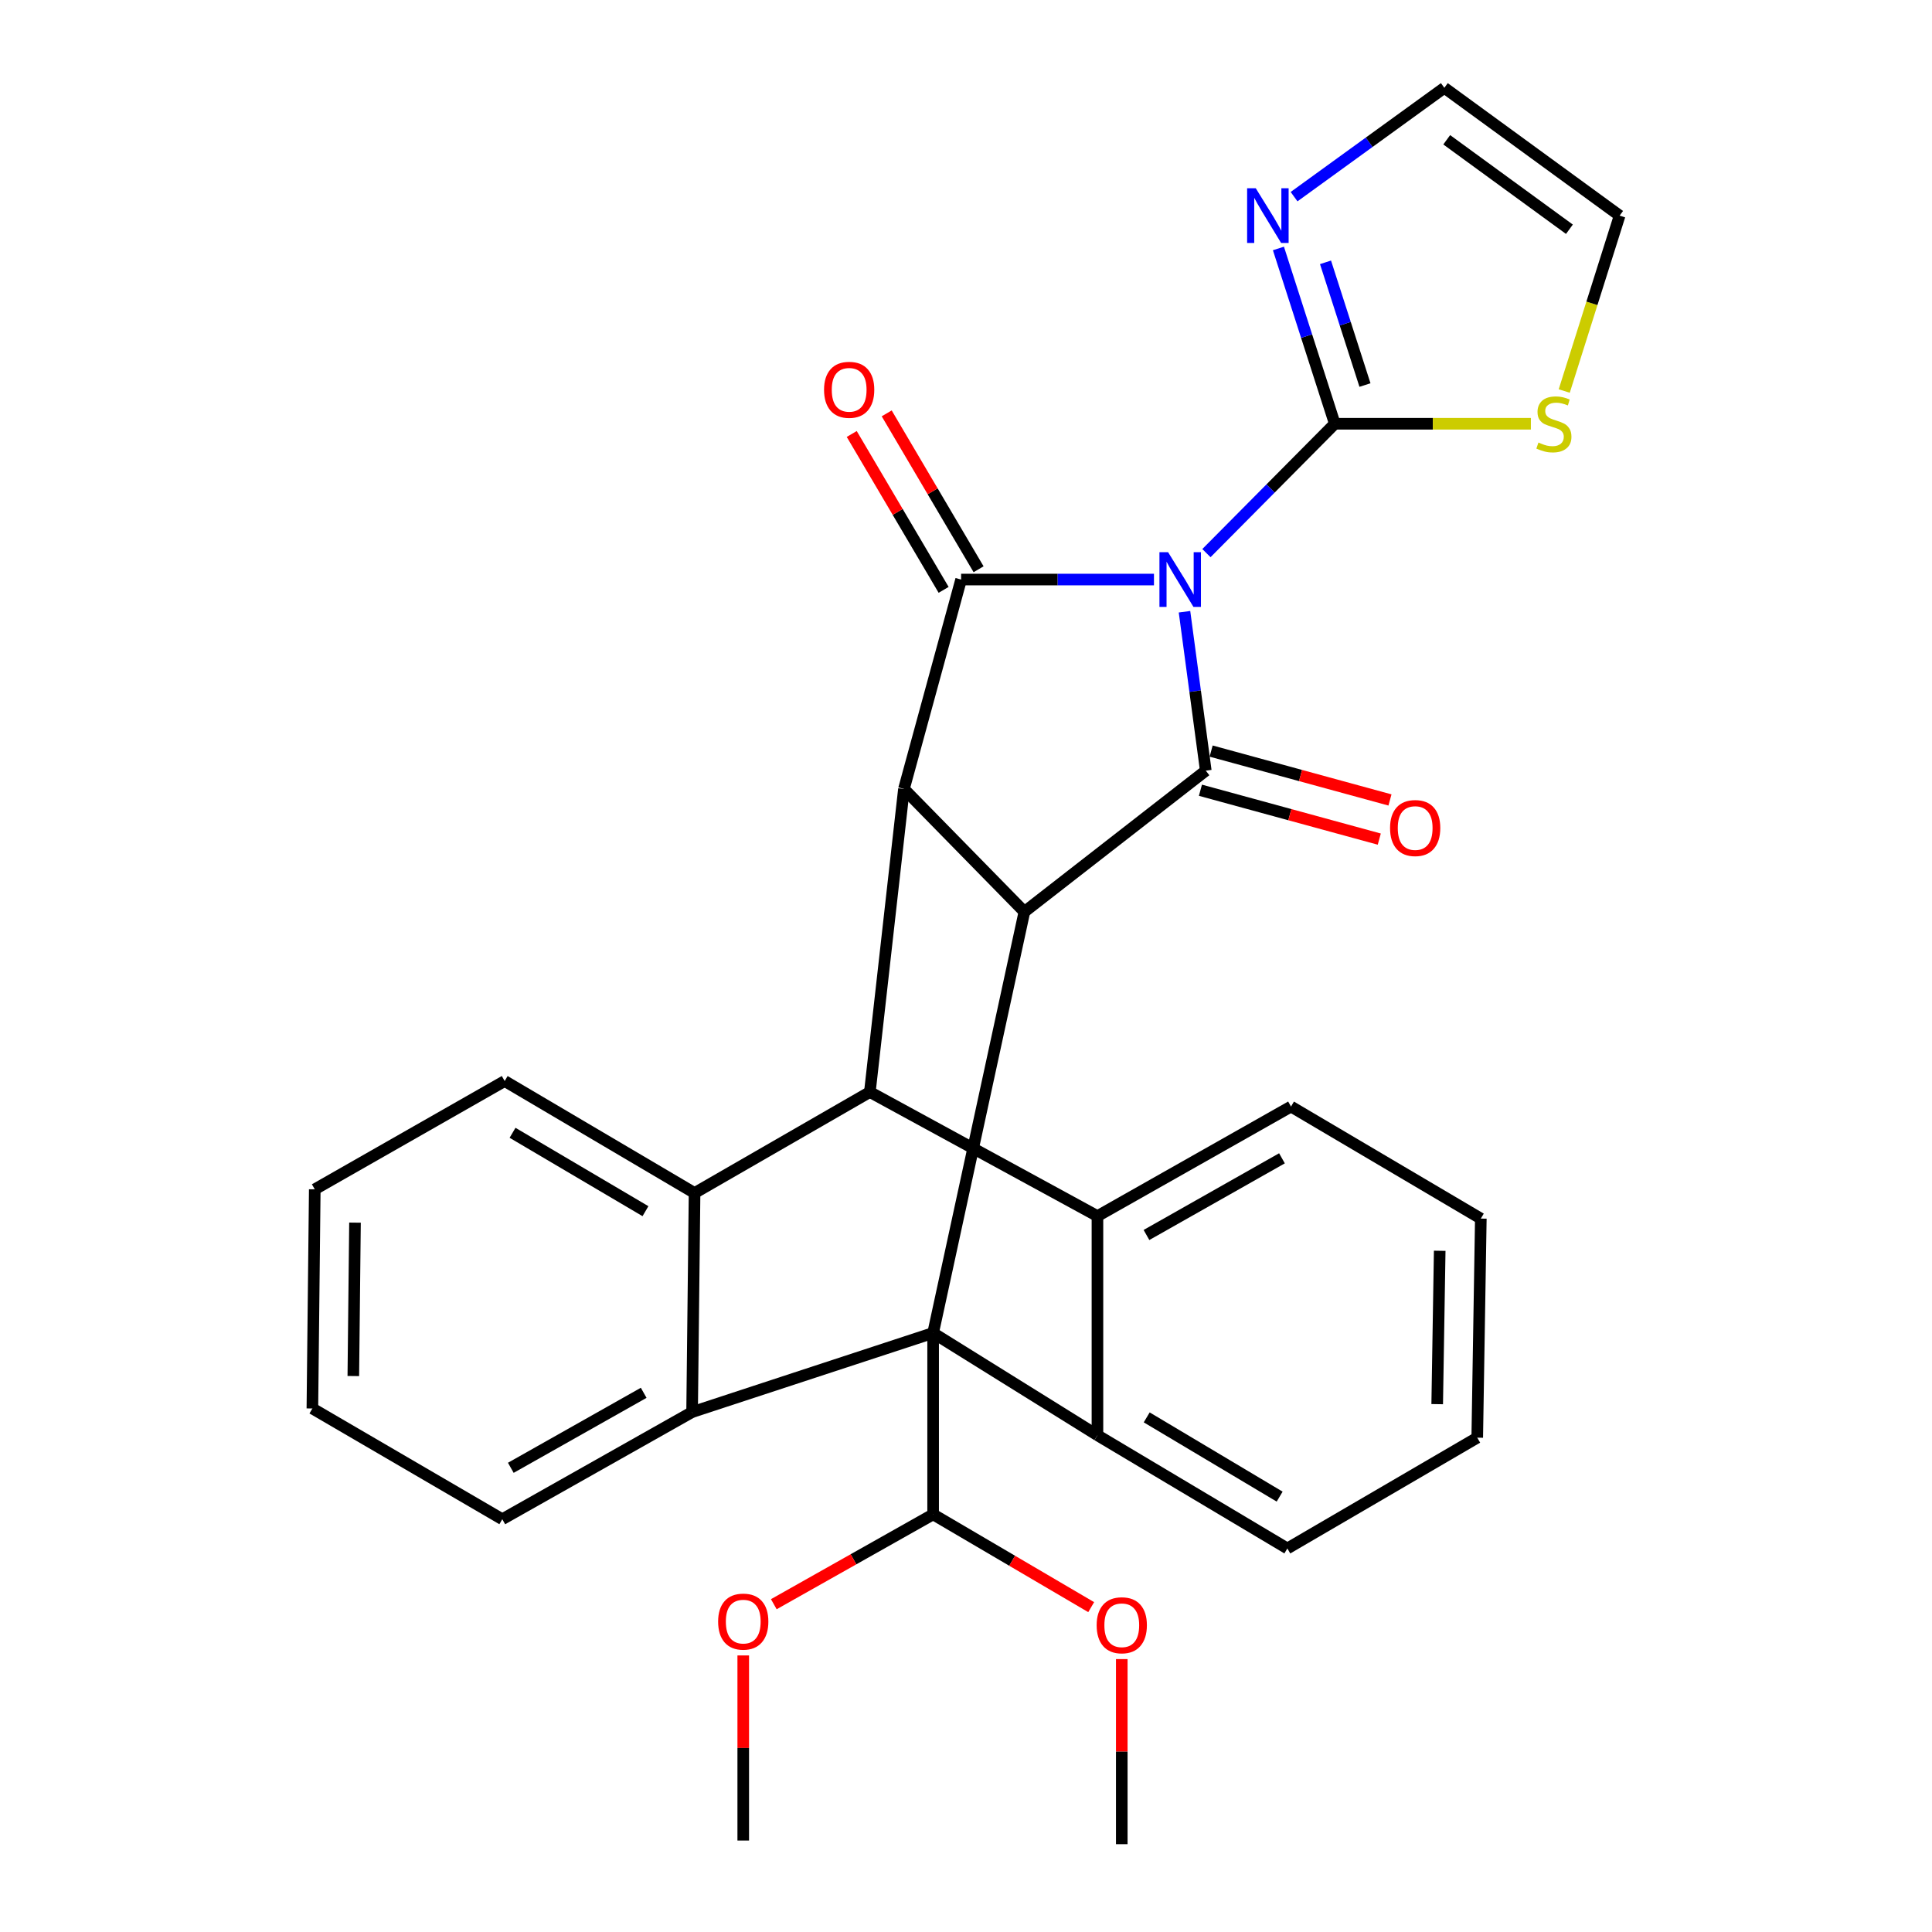 <?xml version='1.0' encoding='iso-8859-1'?>
<svg version='1.1' baseProfile='full'
              xmlns='http://www.w3.org/2000/svg'
                      xmlns:rdkit='http://www.rdkit.org/xml'
                      xmlns:xlink='http://www.w3.org/1999/xlink'
                  xml:space='preserve'
width='1000px' height='1000px' viewBox='0 0 1000 1000'>
<!-- END OF HEADER -->
<rect style='opacity:1.0;fill:#FFFFFF;stroke:none' width='1000' height='1000' x='0' y='0'> </rect>
<path class='bond-1' d='M 613.095,316.632 L 618.603,357.761' style='fill:none;fill-rule:evenodd;stroke:#0000FF;stroke-width:6px;stroke-linecap:butt;stroke-linejoin:miter;stroke-opacity:1' />
<path class='bond-1' d='M 618.603,357.761 L 624.11,398.891' style='fill:none;fill-rule:evenodd;stroke:#000000;stroke-width:6px;stroke-linecap:butt;stroke-linejoin:miter;stroke-opacity:1' />
<path class='bond-2' d='M 597.29,299.977 L 547.379,299.977' style='fill:none;fill-rule:evenodd;stroke:#0000FF;stroke-width:6px;stroke-linecap:butt;stroke-linejoin:miter;stroke-opacity:1' />
<path class='bond-2' d='M 547.379,299.977 L 497.468,299.977' style='fill:none;fill-rule:evenodd;stroke:#000000;stroke-width:6px;stroke-linecap:butt;stroke-linejoin:miter;stroke-opacity:1' />
<path class='bond-6' d='M 624.445,286.292 L 657.665,252.814' style='fill:none;fill-rule:evenodd;stroke:#0000FF;stroke-width:6px;stroke-linecap:butt;stroke-linejoin:miter;stroke-opacity:1' />
<path class='bond-6' d='M 657.665,252.814 L 690.886,219.337' style='fill:none;fill-rule:evenodd;stroke:#000000;stroke-width:6px;stroke-linecap:butt;stroke-linejoin:miter;stroke-opacity:1' />
<path class='bond-0' d='M 482.985,689.94 L 530.225,471.957' style='fill:none;fill-rule:evenodd;stroke:#000000;stroke-width:6px;stroke-linecap:butt;stroke-linejoin:miter;stroke-opacity:1' />
<path class='bond-7' d='M 482.985,689.94 L 358.233,730.89' style='fill:none;fill-rule:evenodd;stroke:#000000;stroke-width:6px;stroke-linecap:butt;stroke-linejoin:miter;stroke-opacity:1' />
<path class='bond-8' d='M 482.985,689.94 L 568.036,742.887' style='fill:none;fill-rule:evenodd;stroke:#000000;stroke-width:6px;stroke-linecap:butt;stroke-linejoin:miter;stroke-opacity:1' />
<path class='bond-13' d='M 482.985,689.94 L 482.985,783.837' style='fill:none;fill-rule:evenodd;stroke:#000000;stroke-width:6px;stroke-linecap:butt;stroke-linejoin:miter;stroke-opacity:1' />
<path class='bond-3' d='M 624.11,398.891 L 530.225,471.957' style='fill:none;fill-rule:evenodd;stroke:#000000;stroke-width:6px;stroke-linecap:butt;stroke-linejoin:miter;stroke-opacity:1' />
<path class='bond-15' d='M 621.341,409.023 L 667.626,421.672' style='fill:none;fill-rule:evenodd;stroke:#000000;stroke-width:6px;stroke-linecap:butt;stroke-linejoin:miter;stroke-opacity:1' />
<path class='bond-15' d='M 667.626,421.672 L 713.912,434.321' style='fill:none;fill-rule:evenodd;stroke:#FF0000;stroke-width:6px;stroke-linecap:butt;stroke-linejoin:miter;stroke-opacity:1' />
<path class='bond-15' d='M 626.879,388.76 L 673.164,401.409' style='fill:none;fill-rule:evenodd;stroke:#000000;stroke-width:6px;stroke-linecap:butt;stroke-linejoin:miter;stroke-opacity:1' />
<path class='bond-15' d='M 673.164,401.409 L 719.449,414.058' style='fill:none;fill-rule:evenodd;stroke:#FF0000;stroke-width:6px;stroke-linecap:butt;stroke-linejoin:miter;stroke-opacity:1' />
<path class='bond-4' d='M 497.468,299.977 L 467.884,408.344' style='fill:none;fill-rule:evenodd;stroke:#000000;stroke-width:6px;stroke-linecap:butt;stroke-linejoin:miter;stroke-opacity:1' />
<path class='bond-14' d='M 506.516,294.643 L 482.736,254.301' style='fill:none;fill-rule:evenodd;stroke:#000000;stroke-width:6px;stroke-linecap:butt;stroke-linejoin:miter;stroke-opacity:1' />
<path class='bond-14' d='M 482.736,254.301 L 458.956,213.96' style='fill:none;fill-rule:evenodd;stroke:#FF0000;stroke-width:6px;stroke-linecap:butt;stroke-linejoin:miter;stroke-opacity:1' />
<path class='bond-14' d='M 488.42,305.31 L 464.64,264.968' style='fill:none;fill-rule:evenodd;stroke:#000000;stroke-width:6px;stroke-linecap:butt;stroke-linejoin:miter;stroke-opacity:1' />
<path class='bond-14' d='M 464.64,264.968 L 440.86,224.626' style='fill:none;fill-rule:evenodd;stroke:#FF0000;stroke-width:6px;stroke-linecap:butt;stroke-linejoin:miter;stroke-opacity:1' />
<path class='bond-30' d='M 530.225,471.957 L 467.884,408.344' style='fill:none;fill-rule:evenodd;stroke:#000000;stroke-width:6px;stroke-linecap:butt;stroke-linejoin:miter;stroke-opacity:1' />
<path class='bond-5' d='M 467.884,408.344 L 450.239,565.223' style='fill:none;fill-rule:evenodd;stroke:#000000;stroke-width:6px;stroke-linecap:butt;stroke-linejoin:miter;stroke-opacity:1' />
<path class='bond-9' d='M 450.239,565.223 L 568.036,629.455' style='fill:none;fill-rule:evenodd;stroke:#000000;stroke-width:6px;stroke-linecap:butt;stroke-linejoin:miter;stroke-opacity:1' />
<path class='bond-10' d='M 450.239,565.223 L 359.505,617.505' style='fill:none;fill-rule:evenodd;stroke:#000000;stroke-width:6px;stroke-linecap:butt;stroke-linejoin:miter;stroke-opacity:1' />
<path class='bond-11' d='M 690.886,219.337 L 676.299,173.969' style='fill:none;fill-rule:evenodd;stroke:#000000;stroke-width:6px;stroke-linecap:butt;stroke-linejoin:miter;stroke-opacity:1' />
<path class='bond-11' d='M 676.299,173.969 L 661.712,128.601' style='fill:none;fill-rule:evenodd;stroke:#0000FF;stroke-width:6px;stroke-linecap:butt;stroke-linejoin:miter;stroke-opacity:1' />
<path class='bond-11' d='M 706.507,199.297 L 696.296,167.539' style='fill:none;fill-rule:evenodd;stroke:#000000;stroke-width:6px;stroke-linecap:butt;stroke-linejoin:miter;stroke-opacity:1' />
<path class='bond-11' d='M 696.296,167.539 L 686.085,135.781' style='fill:none;fill-rule:evenodd;stroke:#0000FF;stroke-width:6px;stroke-linecap:butt;stroke-linejoin:miter;stroke-opacity:1' />
<path class='bond-12' d='M 690.886,219.337 L 741.633,219.337' style='fill:none;fill-rule:evenodd;stroke:#000000;stroke-width:6px;stroke-linecap:butt;stroke-linejoin:miter;stroke-opacity:1' />
<path class='bond-12' d='M 741.633,219.337 L 792.379,219.337' style='fill:none;fill-rule:evenodd;stroke:#CCCC00;stroke-width:6px;stroke-linecap:butt;stroke-linejoin:miter;stroke-opacity:1' />
<path class='bond-19' d='M 358.233,730.89 L 259.984,786.346' style='fill:none;fill-rule:evenodd;stroke:#000000;stroke-width:6px;stroke-linecap:butt;stroke-linejoin:miter;stroke-opacity:1' />
<path class='bond-19' d='M 333.17,720.916 L 264.396,759.735' style='fill:none;fill-rule:evenodd;stroke:#000000;stroke-width:6px;stroke-linecap:butt;stroke-linejoin:miter;stroke-opacity:1' />
<path class='bond-32' d='M 358.233,730.89 L 359.505,617.505' style='fill:none;fill-rule:evenodd;stroke:#000000;stroke-width:6px;stroke-linecap:butt;stroke-linejoin:miter;stroke-opacity:1' />
<path class='bond-18' d='M 568.036,742.887 L 666.332,801.482' style='fill:none;fill-rule:evenodd;stroke:#000000;stroke-width:6px;stroke-linecap:butt;stroke-linejoin:miter;stroke-opacity:1' />
<path class='bond-18' d='M 593.536,733.633 L 662.343,774.649' style='fill:none;fill-rule:evenodd;stroke:#000000;stroke-width:6px;stroke-linecap:butt;stroke-linejoin:miter;stroke-opacity:1' />
<path class='bond-33' d='M 568.036,742.887 L 568.036,629.455' style='fill:none;fill-rule:evenodd;stroke:#000000;stroke-width:6px;stroke-linecap:butt;stroke-linejoin:miter;stroke-opacity:1' />
<path class='bond-21' d='M 568.036,629.455 L 668.223,572.751' style='fill:none;fill-rule:evenodd;stroke:#000000;stroke-width:6px;stroke-linecap:butt;stroke-linejoin:miter;stroke-opacity:1' />
<path class='bond-21' d='M 593.411,639.23 L 663.541,599.537' style='fill:none;fill-rule:evenodd;stroke:#000000;stroke-width:6px;stroke-linecap:butt;stroke-linejoin:miter;stroke-opacity:1' />
<path class='bond-20' d='M 359.505,617.505 L 261.221,559.54' style='fill:none;fill-rule:evenodd;stroke:#000000;stroke-width:6px;stroke-linecap:butt;stroke-linejoin:miter;stroke-opacity:1' />
<path class='bond-20' d='M 334.092,626.904 L 265.292,586.329' style='fill:none;fill-rule:evenodd;stroke:#000000;stroke-width:6px;stroke-linecap:butt;stroke-linejoin:miter;stroke-opacity:1' />
<path class='bond-16' d='M 669.809,101.791 L 708.699,73.623' style='fill:none;fill-rule:evenodd;stroke:#0000FF;stroke-width:6px;stroke-linecap:butt;stroke-linejoin:miter;stroke-opacity:1' />
<path class='bond-16' d='M 708.699,73.623 L 747.59,45.455' style='fill:none;fill-rule:evenodd;stroke:#000000;stroke-width:6px;stroke-linecap:butt;stroke-linejoin:miter;stroke-opacity:1' />
<path class='bond-17' d='M 809.645,202.393 L 823.979,157.002' style='fill:none;fill-rule:evenodd;stroke:#CCCC00;stroke-width:6px;stroke-linecap:butt;stroke-linejoin:miter;stroke-opacity:1' />
<path class='bond-17' d='M 823.979,157.002 L 838.313,111.612' style='fill:none;fill-rule:evenodd;stroke:#000000;stroke-width:6px;stroke-linecap:butt;stroke-linejoin:miter;stroke-opacity:1' />
<path class='bond-22' d='M 482.985,783.837 L 523.891,807.847' style='fill:none;fill-rule:evenodd;stroke:#000000;stroke-width:6px;stroke-linecap:butt;stroke-linejoin:miter;stroke-opacity:1' />
<path class='bond-22' d='M 523.891,807.847 L 564.797,831.857' style='fill:none;fill-rule:evenodd;stroke:#FF0000;stroke-width:6px;stroke-linecap:butt;stroke-linejoin:miter;stroke-opacity:1' />
<path class='bond-23' d='M 482.985,783.837 L 441.753,807.087' style='fill:none;fill-rule:evenodd;stroke:#000000;stroke-width:6px;stroke-linecap:butt;stroke-linejoin:miter;stroke-opacity:1' />
<path class='bond-23' d='M 441.753,807.087 L 400.521,830.337' style='fill:none;fill-rule:evenodd;stroke:#FF0000;stroke-width:6px;stroke-linecap:butt;stroke-linejoin:miter;stroke-opacity:1' />
<path class='bond-31' d='M 747.59,45.455 L 838.313,111.612' style='fill:none;fill-rule:evenodd;stroke:#000000;stroke-width:6px;stroke-linecap:butt;stroke-linejoin:miter;stroke-opacity:1' />
<path class='bond-31' d='M 748.822,72.351 L 812.327,118.661' style='fill:none;fill-rule:evenodd;stroke:#000000;stroke-width:6px;stroke-linecap:butt;stroke-linejoin:miter;stroke-opacity:1' />
<path class='bond-26' d='M 666.332,801.482 L 764.617,744.136' style='fill:none;fill-rule:evenodd;stroke:#000000;stroke-width:6px;stroke-linecap:butt;stroke-linejoin:miter;stroke-opacity:1' />
<path class='bond-27' d='M 259.984,786.346 L 161.687,729.023' style='fill:none;fill-rule:evenodd;stroke:#000000;stroke-width:6px;stroke-linecap:butt;stroke-linejoin:miter;stroke-opacity:1' />
<path class='bond-29' d='M 261.221,559.54 L 162.924,615.591' style='fill:none;fill-rule:evenodd;stroke:#000000;stroke-width:6px;stroke-linecap:butt;stroke-linejoin:miter;stroke-opacity:1' />
<path class='bond-28' d='M 668.223,572.751 L 766.472,630.739' style='fill:none;fill-rule:evenodd;stroke:#000000;stroke-width:6px;stroke-linecap:butt;stroke-linejoin:miter;stroke-opacity:1' />
<path class='bond-24' d='M 580.628,858.743 L 580.628,906.644' style='fill:none;fill-rule:evenodd;stroke:#FF0000;stroke-width:6px;stroke-linecap:butt;stroke-linejoin:miter;stroke-opacity:1' />
<path class='bond-24' d='M 580.628,906.644 L 580.628,954.545' style='fill:none;fill-rule:evenodd;stroke:#000000;stroke-width:6px;stroke-linecap:butt;stroke-linejoin:miter;stroke-opacity:1' />
<path class='bond-25' d='M 384.701,856.853 L 384.701,904.754' style='fill:none;fill-rule:evenodd;stroke:#FF0000;stroke-width:6px;stroke-linecap:butt;stroke-linejoin:miter;stroke-opacity:1' />
<path class='bond-25' d='M 384.701,904.754 L 384.701,952.655' style='fill:none;fill-rule:evenodd;stroke:#000000;stroke-width:6px;stroke-linecap:butt;stroke-linejoin:miter;stroke-opacity:1' />
<path class='bond-35' d='M 764.617,744.136 L 766.472,630.739' style='fill:none;fill-rule:evenodd;stroke:#000000;stroke-width:6px;stroke-linecap:butt;stroke-linejoin:miter;stroke-opacity:1' />
<path class='bond-35' d='M 743.892,726.783 L 745.191,647.405' style='fill:none;fill-rule:evenodd;stroke:#000000;stroke-width:6px;stroke-linecap:butt;stroke-linejoin:miter;stroke-opacity:1' />
<path class='bond-34' d='M 161.687,729.023 L 162.924,615.591' style='fill:none;fill-rule:evenodd;stroke:#000000;stroke-width:6px;stroke-linecap:butt;stroke-linejoin:miter;stroke-opacity:1' />
<path class='bond-34' d='M 182.878,712.237 L 183.744,632.835' style='fill:none;fill-rule:evenodd;stroke:#000000;stroke-width:6px;stroke-linecap:butt;stroke-linejoin:miter;stroke-opacity:1' />
<path  class='atom-0' d='M 604.605 285.817
L 613.885 300.817
Q 614.805 302.297, 616.285 304.977
Q 617.765 307.657, 617.845 307.817
L 617.845 285.817
L 621.605 285.817
L 621.605 314.137
L 617.725 314.137
L 607.765 297.737
Q 606.605 295.817, 605.365 293.617
Q 604.165 291.417, 603.805 290.737
L 603.805 314.137
L 600.125 314.137
L 600.125 285.817
L 604.605 285.817
' fill='#0000FF'/>
<path  class='atom-12' d='M 649.989 97.452
L 659.269 112.452
Q 660.189 113.932, 661.669 116.612
Q 663.149 119.292, 663.229 119.452
L 663.229 97.452
L 666.989 97.452
L 666.989 125.772
L 663.109 125.772
L 653.149 109.372
Q 651.989 107.452, 650.749 105.252
Q 649.549 103.052, 649.189 102.372
L 649.189 125.772
L 645.509 125.772
L 645.509 97.452
L 649.989 97.452
' fill='#0000FF'/>
<path  class='atom-13' d='M 796.295 229.057
Q 796.615 229.177, 797.935 229.737
Q 799.255 230.297, 800.695 230.657
Q 802.175 230.977, 803.615 230.977
Q 806.295 230.977, 807.855 229.697
Q 809.415 228.377, 809.415 226.097
Q 809.415 224.537, 808.615 223.577
Q 807.855 222.617, 806.655 222.097
Q 805.455 221.577, 803.455 220.977
Q 800.935 220.217, 799.415 219.497
Q 797.935 218.777, 796.855 217.257
Q 795.815 215.737, 795.815 213.177
Q 795.815 209.617, 798.215 207.417
Q 800.655 205.217, 805.455 205.217
Q 808.735 205.217, 812.455 206.777
L 811.535 209.857
Q 808.135 208.457, 805.575 208.457
Q 802.815 208.457, 801.295 209.617
Q 799.775 210.737, 799.815 212.697
Q 799.815 214.217, 800.575 215.137
Q 801.375 216.057, 802.495 216.577
Q 803.655 217.097, 805.575 217.697
Q 808.135 218.497, 809.655 219.297
Q 811.175 220.097, 812.255 221.737
Q 813.375 223.337, 813.375 226.097
Q 813.375 230.017, 810.735 232.137
Q 808.135 234.217, 803.775 234.217
Q 801.255 234.217, 799.335 233.657
Q 797.455 233.137, 795.215 232.217
L 796.295 229.057
' fill='#CCCC00'/>
<path  class='atom-15' d='M 426.526 201.76
Q 426.526 194.96, 429.886 191.16
Q 433.246 187.36, 439.526 187.36
Q 445.806 187.36, 449.166 191.16
Q 452.526 194.96, 452.526 201.76
Q 452.526 208.64, 449.126 212.56
Q 445.726 216.44, 439.526 216.44
Q 433.286 216.44, 429.886 212.56
Q 426.526 208.68, 426.526 201.76
M 439.526 213.24
Q 443.846 213.24, 446.166 210.36
Q 448.526 207.44, 448.526 201.76
Q 448.526 196.2, 446.166 193.4
Q 443.846 190.56, 439.526 190.56
Q 435.206 190.56, 432.846 193.36
Q 430.526 196.16, 430.526 201.76
Q 430.526 207.48, 432.846 210.36
Q 435.206 213.24, 439.526 213.24
' fill='#FF0000'/>
<path  class='atom-16' d='M 719.489 428.59
Q 719.489 421.79, 722.849 417.99
Q 726.209 414.19, 732.489 414.19
Q 738.769 414.19, 742.129 417.99
Q 745.489 421.79, 745.489 428.59
Q 745.489 435.47, 742.089 439.39
Q 738.689 443.27, 732.489 443.27
Q 726.249 443.27, 722.849 439.39
Q 719.489 435.51, 719.489 428.59
M 732.489 440.07
Q 736.809 440.07, 739.129 437.19
Q 741.489 434.27, 741.489 428.59
Q 741.489 423.03, 739.129 420.23
Q 736.809 417.39, 732.489 417.39
Q 728.169 417.39, 725.809 420.19
Q 723.489 422.99, 723.489 428.59
Q 723.489 434.31, 725.809 437.19
Q 728.169 440.07, 732.489 440.07
' fill='#FF0000'/>
<path  class='atom-23' d='M 567.628 841.228
Q 567.628 834.428, 570.988 830.628
Q 574.348 826.828, 580.628 826.828
Q 586.908 826.828, 590.268 830.628
Q 593.628 834.428, 593.628 841.228
Q 593.628 848.108, 590.228 852.028
Q 586.828 855.908, 580.628 855.908
Q 574.388 855.908, 570.988 852.028
Q 567.628 848.148, 567.628 841.228
M 580.628 852.708
Q 584.948 852.708, 587.268 849.828
Q 589.628 846.908, 589.628 841.228
Q 589.628 835.668, 587.268 832.868
Q 584.948 830.028, 580.628 830.028
Q 576.308 830.028, 573.948 832.828
Q 571.628 835.628, 571.628 841.228
Q 571.628 846.948, 573.948 849.828
Q 576.308 852.708, 580.628 852.708
' fill='#FF0000'/>
<path  class='atom-24' d='M 371.701 839.338
Q 371.701 832.538, 375.061 828.738
Q 378.421 824.938, 384.701 824.938
Q 390.981 824.938, 394.341 828.738
Q 397.701 832.538, 397.701 839.338
Q 397.701 846.218, 394.301 850.138
Q 390.901 854.018, 384.701 854.018
Q 378.461 854.018, 375.061 850.138
Q 371.701 846.258, 371.701 839.338
M 384.701 850.818
Q 389.021 850.818, 391.341 847.938
Q 393.701 845.018, 393.701 839.338
Q 393.701 833.778, 391.341 830.978
Q 389.021 828.138, 384.701 828.138
Q 380.381 828.138, 378.021 830.938
Q 375.701 833.738, 375.701 839.338
Q 375.701 845.058, 378.021 847.938
Q 380.381 850.818, 384.701 850.818
' fill='#FF0000'/>
</svg>
